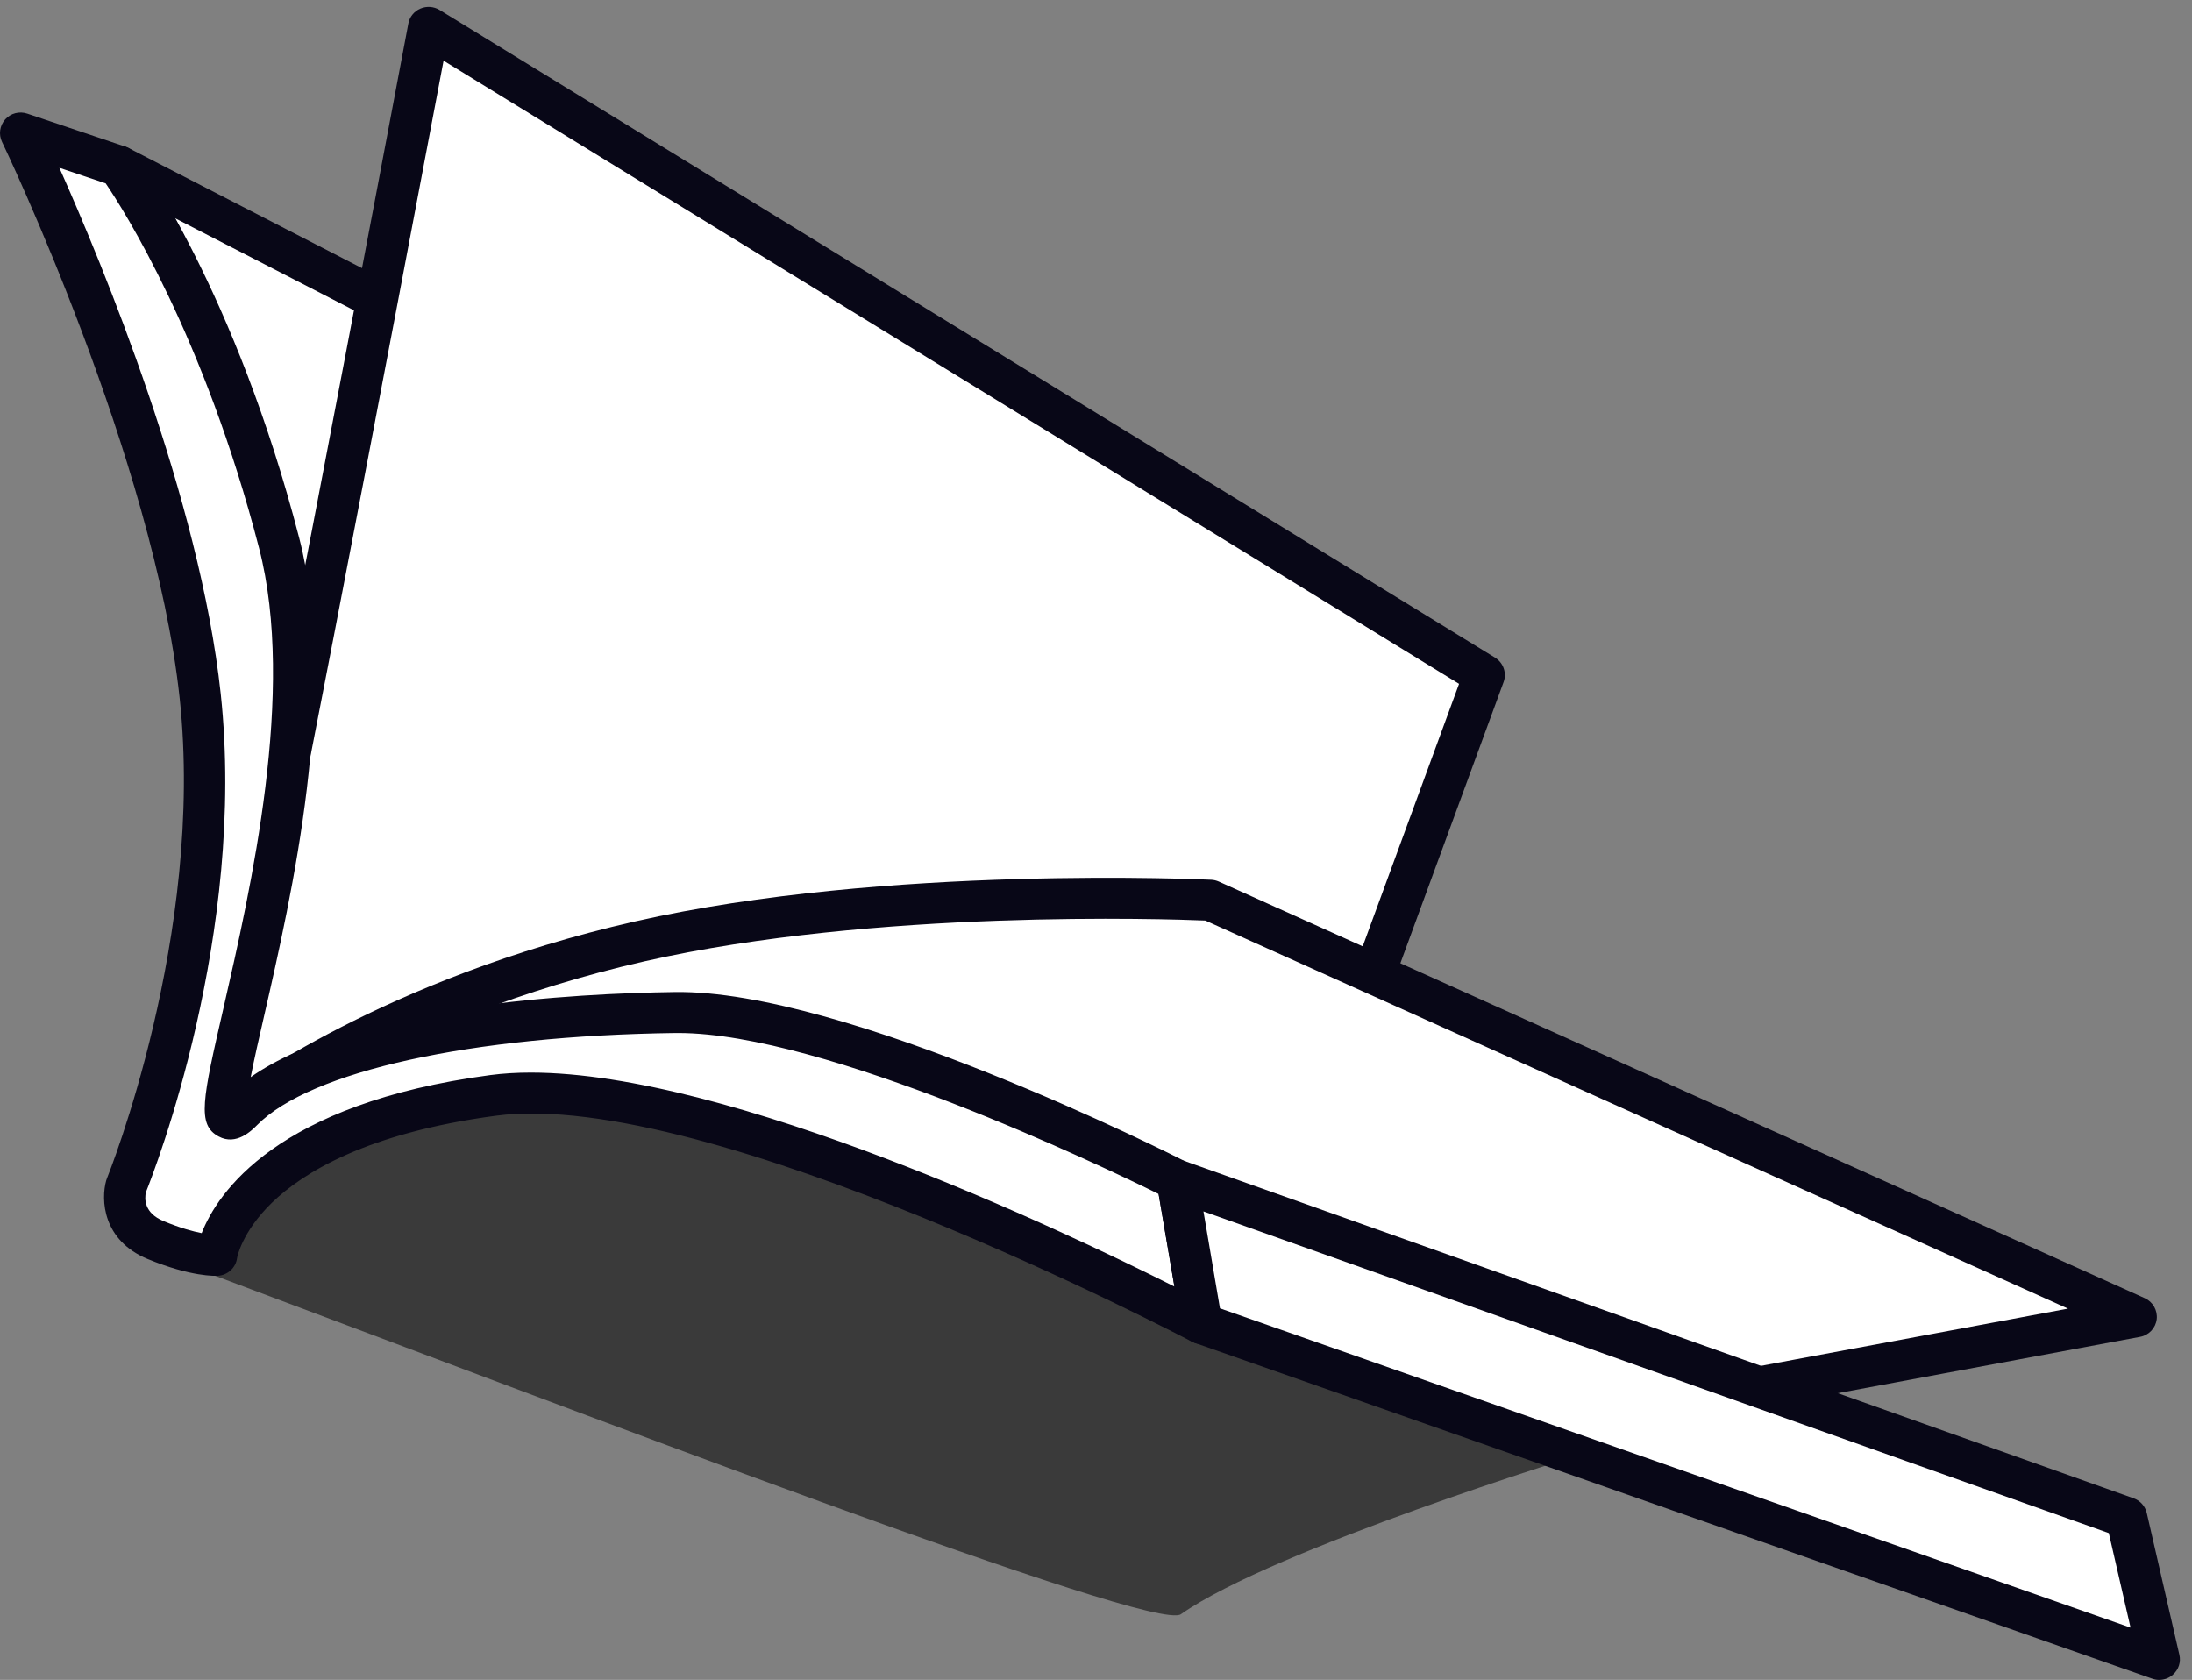 <svg width="107" height="82" viewBox="0 0 107 82" fill="none" xmlns="http://www.w3.org/2000/svg">
<rect x="0" y="0" width="107" height="82" fill="#808080" stroke="none"/>
<path d="M60.086 36.045L5.804 8.108C5.804 8.108 11.487 15.996 11.816 25.044C12.146 34.096 11.139 50.664 11.139 50.664C11.139 50.664 37.118 42.949 41.661 41.693C46.205 40.433 60.086 36.045 60.086 36.045Z" fill="white"/>
<path d="M11.139 51.665C10.915 51.665 10.691 51.593 10.512 51.448C10.256 51.244 10.11 50.931 10.132 50.605C10.142 50.441 11.134 33.978 10.809 25.08C10.494 16.449 5.04 8.765 4.981 8.688C4.711 8.312 4.733 7.8 5.04 7.451C5.347 7.102 5.854 7.007 6.266 7.22L60.548 35.156C60.91 35.342 61.125 35.727 61.088 36.131C61.056 36.534 60.777 36.874 60.388 37.001C60.251 37.047 46.433 41.412 41.927 42.663C37.447 43.905 11.683 51.552 11.423 51.629C11.326 51.656 11.23 51.67 11.134 51.67L11.139 51.665ZM8.536 10.642C10.279 13.838 12.612 19.155 12.827 25.012C13.097 32.455 12.466 45.075 12.232 49.304C17.673 47.69 37.502 41.815 41.391 40.736C44.74 39.807 53.315 37.128 57.465 35.827L8.536 10.647V10.642Z" fill="#080717"/>
<path d="M72.453 32.953L20.93 1.336C20.93 1.336 11.527 51.185 10.768 53.284C10.008 55.378 10.951 55.165 10.951 55.165C10.951 55.165 31.179 45.8 39.634 46.52C48.089 47.237 65.727 51.262 65.727 51.262L72.448 32.953H72.453Z" fill="white"/>
<path d="M10.887 56.171C10.553 56.171 10.155 56.053 9.853 55.718C9.199 54.988 9.492 53.85 9.816 52.944C10.361 51.416 16.167 21.131 19.933 1.15C19.992 0.824 20.212 0.552 20.518 0.42C20.82 0.289 21.172 0.312 21.456 0.484L72.979 32.101C73.386 32.351 73.56 32.849 73.396 33.293L66.674 51.602C66.501 52.078 65.997 52.35 65.499 52.237C65.325 52.196 47.828 48.221 39.542 47.518C31.449 46.833 11.573 55.981 11.372 56.076C11.308 56.108 11.239 56.13 11.171 56.144C11.084 56.162 10.988 56.176 10.882 56.176L10.887 56.171ZM21.653 2.959C19.914 12.17 12.438 51.647 11.72 53.624C11.706 53.665 11.692 53.701 11.678 53.737C16.153 51.743 32.176 44.884 39.721 45.523C47.174 46.154 61.39 49.263 65.087 50.093L71.222 33.38L21.653 2.963V2.959Z" fill="#080717"/>
<path d="M104.279 64.272L59.079 43.937C59.079 43.937 43.477 43.162 31.243 45.945C19.008 48.728 11.843 54.204 11.843 54.204C11.843 54.204 32.075 49.177 44.493 54.059C56.911 58.941 83.965 68.052 83.965 68.052L104.279 64.267V64.272Z" fill="white"/>
<path d="M83.96 69.058C83.85 69.058 83.741 69.04 83.635 69.004C83.365 68.913 56.416 59.825 44.113 54.993C32.149 50.288 12.283 55.129 12.081 55.179C11.624 55.292 11.134 55.07 10.928 54.644C10.718 54.218 10.841 53.705 11.221 53.415C11.523 53.184 18.702 47.772 31.009 44.975C43.239 42.192 58.965 42.935 59.125 42.944C59.253 42.949 59.377 42.98 59.491 43.03L104.691 63.365C105.094 63.546 105.327 63.964 105.277 64.394C105.226 64.829 104.892 65.178 104.462 65.255L84.148 69.04C84.084 69.054 84.024 69.058 83.96 69.058ZM30.73 50.918C35.599 50.918 40.641 51.475 44.859 53.134C56.476 57.703 81.265 66.094 84.033 67.028L100.948 63.877L58.837 44.934C57.03 44.857 42.7 44.372 31.462 46.924C25.336 48.316 20.491 50.41 17.224 52.114C20.788 51.52 25.666 50.918 30.726 50.918H30.73Z" fill="#080717"/>
<path d="M77.271 70.962C77.271 70.962 62.186 75.6 57.643 78.795C56.339 79.716 27.917 68.791 9.748 61.992C-0.597 58.125 17.663 52.005 19.027 51.87C30.319 50.745 52.729 59.63 54.934 60.178C57.135 60.727 77.276 70.962 77.276 70.962H77.271Z" fill="#3A3A3A"/>
<path d="M57.469 57.613C57.469 57.613 41.14 49.309 32.945 49.422C24.751 49.535 15.225 50.786 11.844 54.209C8.458 57.631 16.735 38.52 13.633 26.517C10.53 14.513 5.804 8.108 5.804 8.108L1.014 6.495C1.014 6.495 8.485 21.984 9.775 33.96C11.066 45.936 6.161 57.889 6.161 57.889C6.161 57.889 5.635 59.721 7.602 60.532C9.57 61.343 10.572 61.276 10.572 61.276C10.572 61.276 11.359 55.16 24.064 53.47C34.885 52.028 58.659 64.607 58.659 64.607L57.465 57.608L57.469 57.613Z" fill="white"/>
<path d="M58.658 65.609C58.494 65.609 58.334 65.568 58.183 65.491C57.949 65.369 34.574 53.08 24.201 54.462C17.91 55.301 14.781 57.241 13.262 58.719C11.793 60.151 11.573 61.389 11.573 61.402C11.514 61.878 11.12 62.241 10.64 62.273C10.512 62.282 9.336 62.331 7.213 61.457C4.999 60.546 4.921 58.547 5.186 57.617C5.195 57.581 5.209 57.549 5.223 57.513C5.269 57.395 10.013 45.641 8.769 34.069C7.51 22.396 0.176 7.079 0.098 6.925C-0.075 6.562 -0.016 6.132 0.254 5.828C0.524 5.524 0.949 5.416 1.334 5.547L6.129 7.161C6.325 7.229 6.495 7.351 6.618 7.519C6.815 7.786 11.491 14.219 14.607 26.267C16.529 33.701 14.25 43.665 12.886 49.617C12.653 50.627 12.406 51.706 12.237 52.577C17.283 49.036 28.2 48.488 32.927 48.424C41.258 48.293 57.249 56.38 57.926 56.724C58.21 56.869 58.407 57.137 58.462 57.45L59.656 64.448C59.72 64.825 59.564 65.205 59.249 65.428C59.075 65.555 58.869 65.618 58.658 65.618V65.609ZM25.913 52.355C35.672 52.355 51.887 60.065 57.327 62.798L56.554 58.279C53.909 56.974 40.266 50.423 33.11 50.423C33.055 50.423 33.004 50.423 32.954 50.423C22.975 50.559 15.161 52.282 12.557 54.911C12.305 55.165 11.541 55.945 10.672 55.473C9.606 54.898 9.88 53.683 10.915 49.177C12.237 43.402 14.451 33.733 12.649 26.766C9.972 16.413 6.033 10.234 5.159 8.951L2.898 8.19C4.989 12.872 9.752 24.35 10.773 33.855C12.036 45.605 7.556 57.11 7.122 58.197C7.053 58.506 7.025 59.213 7.991 59.607C8.801 59.943 9.423 60.11 9.844 60.192C10.613 58.234 13.486 53.868 23.931 52.477C24.554 52.395 25.217 52.355 25.913 52.355Z" fill="#080717"/>
<path d="M103.803 74.076L57.469 57.613L58.658 64.607L105.396 80.998L103.803 74.076Z" fill="white"/>
<path d="M105.396 82C105.281 82 105.167 81.982 105.057 81.941L58.325 65.55C57.981 65.428 57.725 65.133 57.666 64.775L56.471 57.776C56.412 57.427 56.545 57.069 56.819 56.842C57.094 56.615 57.469 56.547 57.807 56.665L104.147 73.134C104.472 73.247 104.714 73.519 104.792 73.854L106.384 80.776C106.467 81.13 106.348 81.501 106.068 81.746C105.881 81.914 105.643 82 105.396 82ZM59.555 63.864L104 79.448L102.939 74.834L58.745 59.131L59.551 63.864H59.555Z" fill="#080717"/>
</svg>
